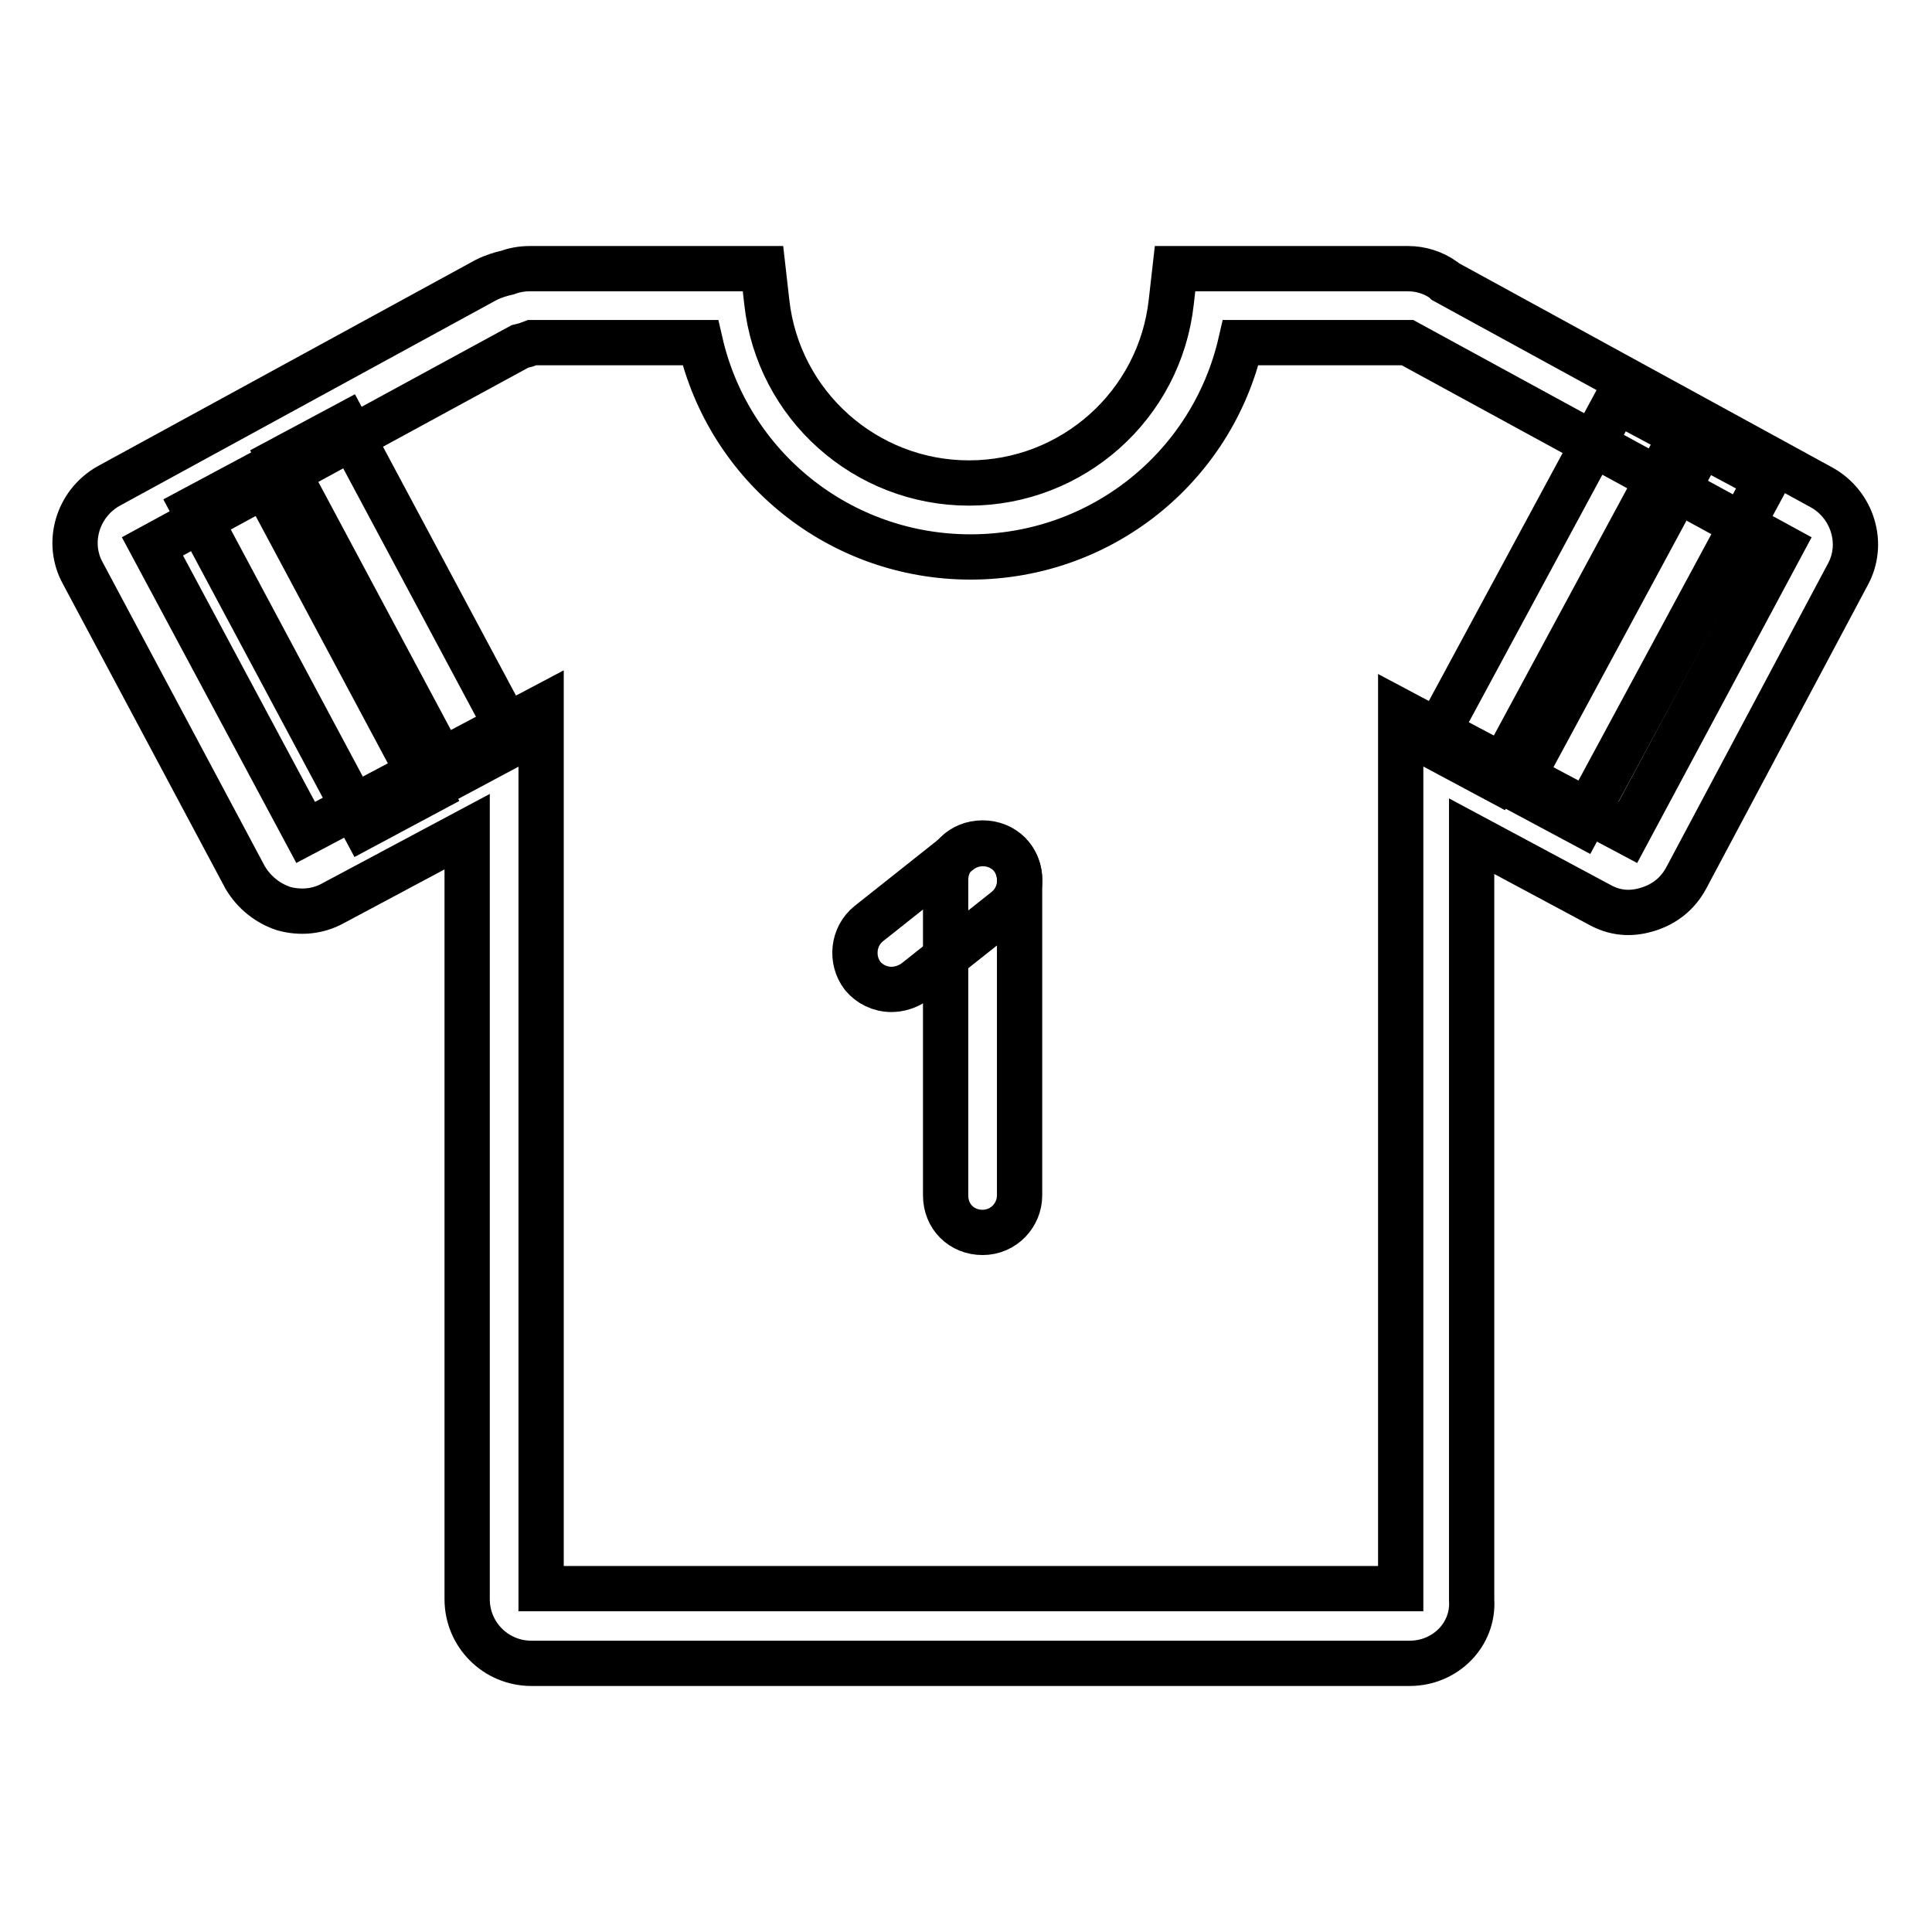<?xml version="1.0" encoding="utf-8"?>
<!-- Svg Vector Icons : http://www.onlinewebfonts.com/icon -->
<!DOCTYPE svg PUBLIC "-//W3C//DTD SVG 1.1//EN" "http://www.w3.org/Graphics/SVG/1.1/DTD/svg11.dtd">
<svg version="1.1" xmlns="http://www.w3.org/2000/svg" xmlns:xlink="http://www.w3.org/1999/xlink" x="0px" y="0px" viewBox="0 0 256 256" enable-background="new 0 0 256 256" xml:space="preserve">
<g> <path stroke-width="6" fill-opacity="0" stroke="#000000"  d="M186.8,220.4H70.4c-4.7,0-8.5-3.8-8.5-8.5V110.2l-17.8,9.5c-2,1.1-4.3,1.3-6.5,0.7 c-2.1-0.7-3.9-2.1-5.1-4.1L11,76c-2.3-4.1-0.7-9.3,3.4-11.6l50-27.3c1-0.5,2-0.8,2.9-1c0.8-0.3,1.8-0.5,2.9-0.5h30.9l0.5,4.4 c1.5,13.7,13.1,24,26.8,24c13.7,0,25.3-10.3,26.8-24l0.5-4.4h30.9c1.6,0,3.3,0.5,4.7,1.5l0.2,0.2l49.9,27.3 c4.1,2.3,5.7,7.5,3.4,11.6l-21.4,40.2c-1.1,2-2.8,3.4-5.1,4.1c-2.3,0.7-4.4,0.5-6.5-0.7l-16.8-9V212 C195.3,216.6,191.5,220.4,186.8,220.4z M71.7,210.5h113.9V94.3l30.1,16L236,72.4l-49.5-27h-22.1c-3.8,16.5-18.5,28.4-35.8,28.4 c-17.3,0-32-11.9-35.8-28.4H70.5l-0.8,0.3l-0.8,0.2L20.2,72.4l20.3,37.9l31.2-16.5V210.5z"/> <path stroke-width="6" fill-opacity="0" stroke="#000000"  d="M189.6,98.7l24.6-45.6l8.6,4.6l-24.6,45.6L189.6,98.7z M200.9,104.5l24.6-45.6l8.6,4.6l-24.6,45.6 L200.9,104.5z M130.2,163.3c-2.8,0-4.9-2.1-4.9-4.9v-41.8c0-2.8,2.1-4.9,4.9-4.9s4.9,2.1,4.9,4.9v41.8 C135.1,161,133,163.3,130.2,163.3z"/> <path stroke-width="6" fill-opacity="0" stroke="#000000"  d="M118.1,131.1c-1.5,0-2.9-0.7-3.8-1.8c-1.6-2.1-1.3-5.2,0.8-6.9l12.1-9.6c2.1-1.6,5.2-1.3,6.9,0.8 c1.6,2.1,1.3,5.2-0.8,6.9l-12.1,9.6C120.2,130.8,119.1,131.1,118.1,131.1L118.1,131.1z M25.7,67.4l8.6-4.6l22.5,42.1l-8.6,4.6 L25.7,67.4z M37.2,60.9l8.6-4.6l22.5,42.1l-8.6,4.6L37.2,60.9z"/></g>
</svg>